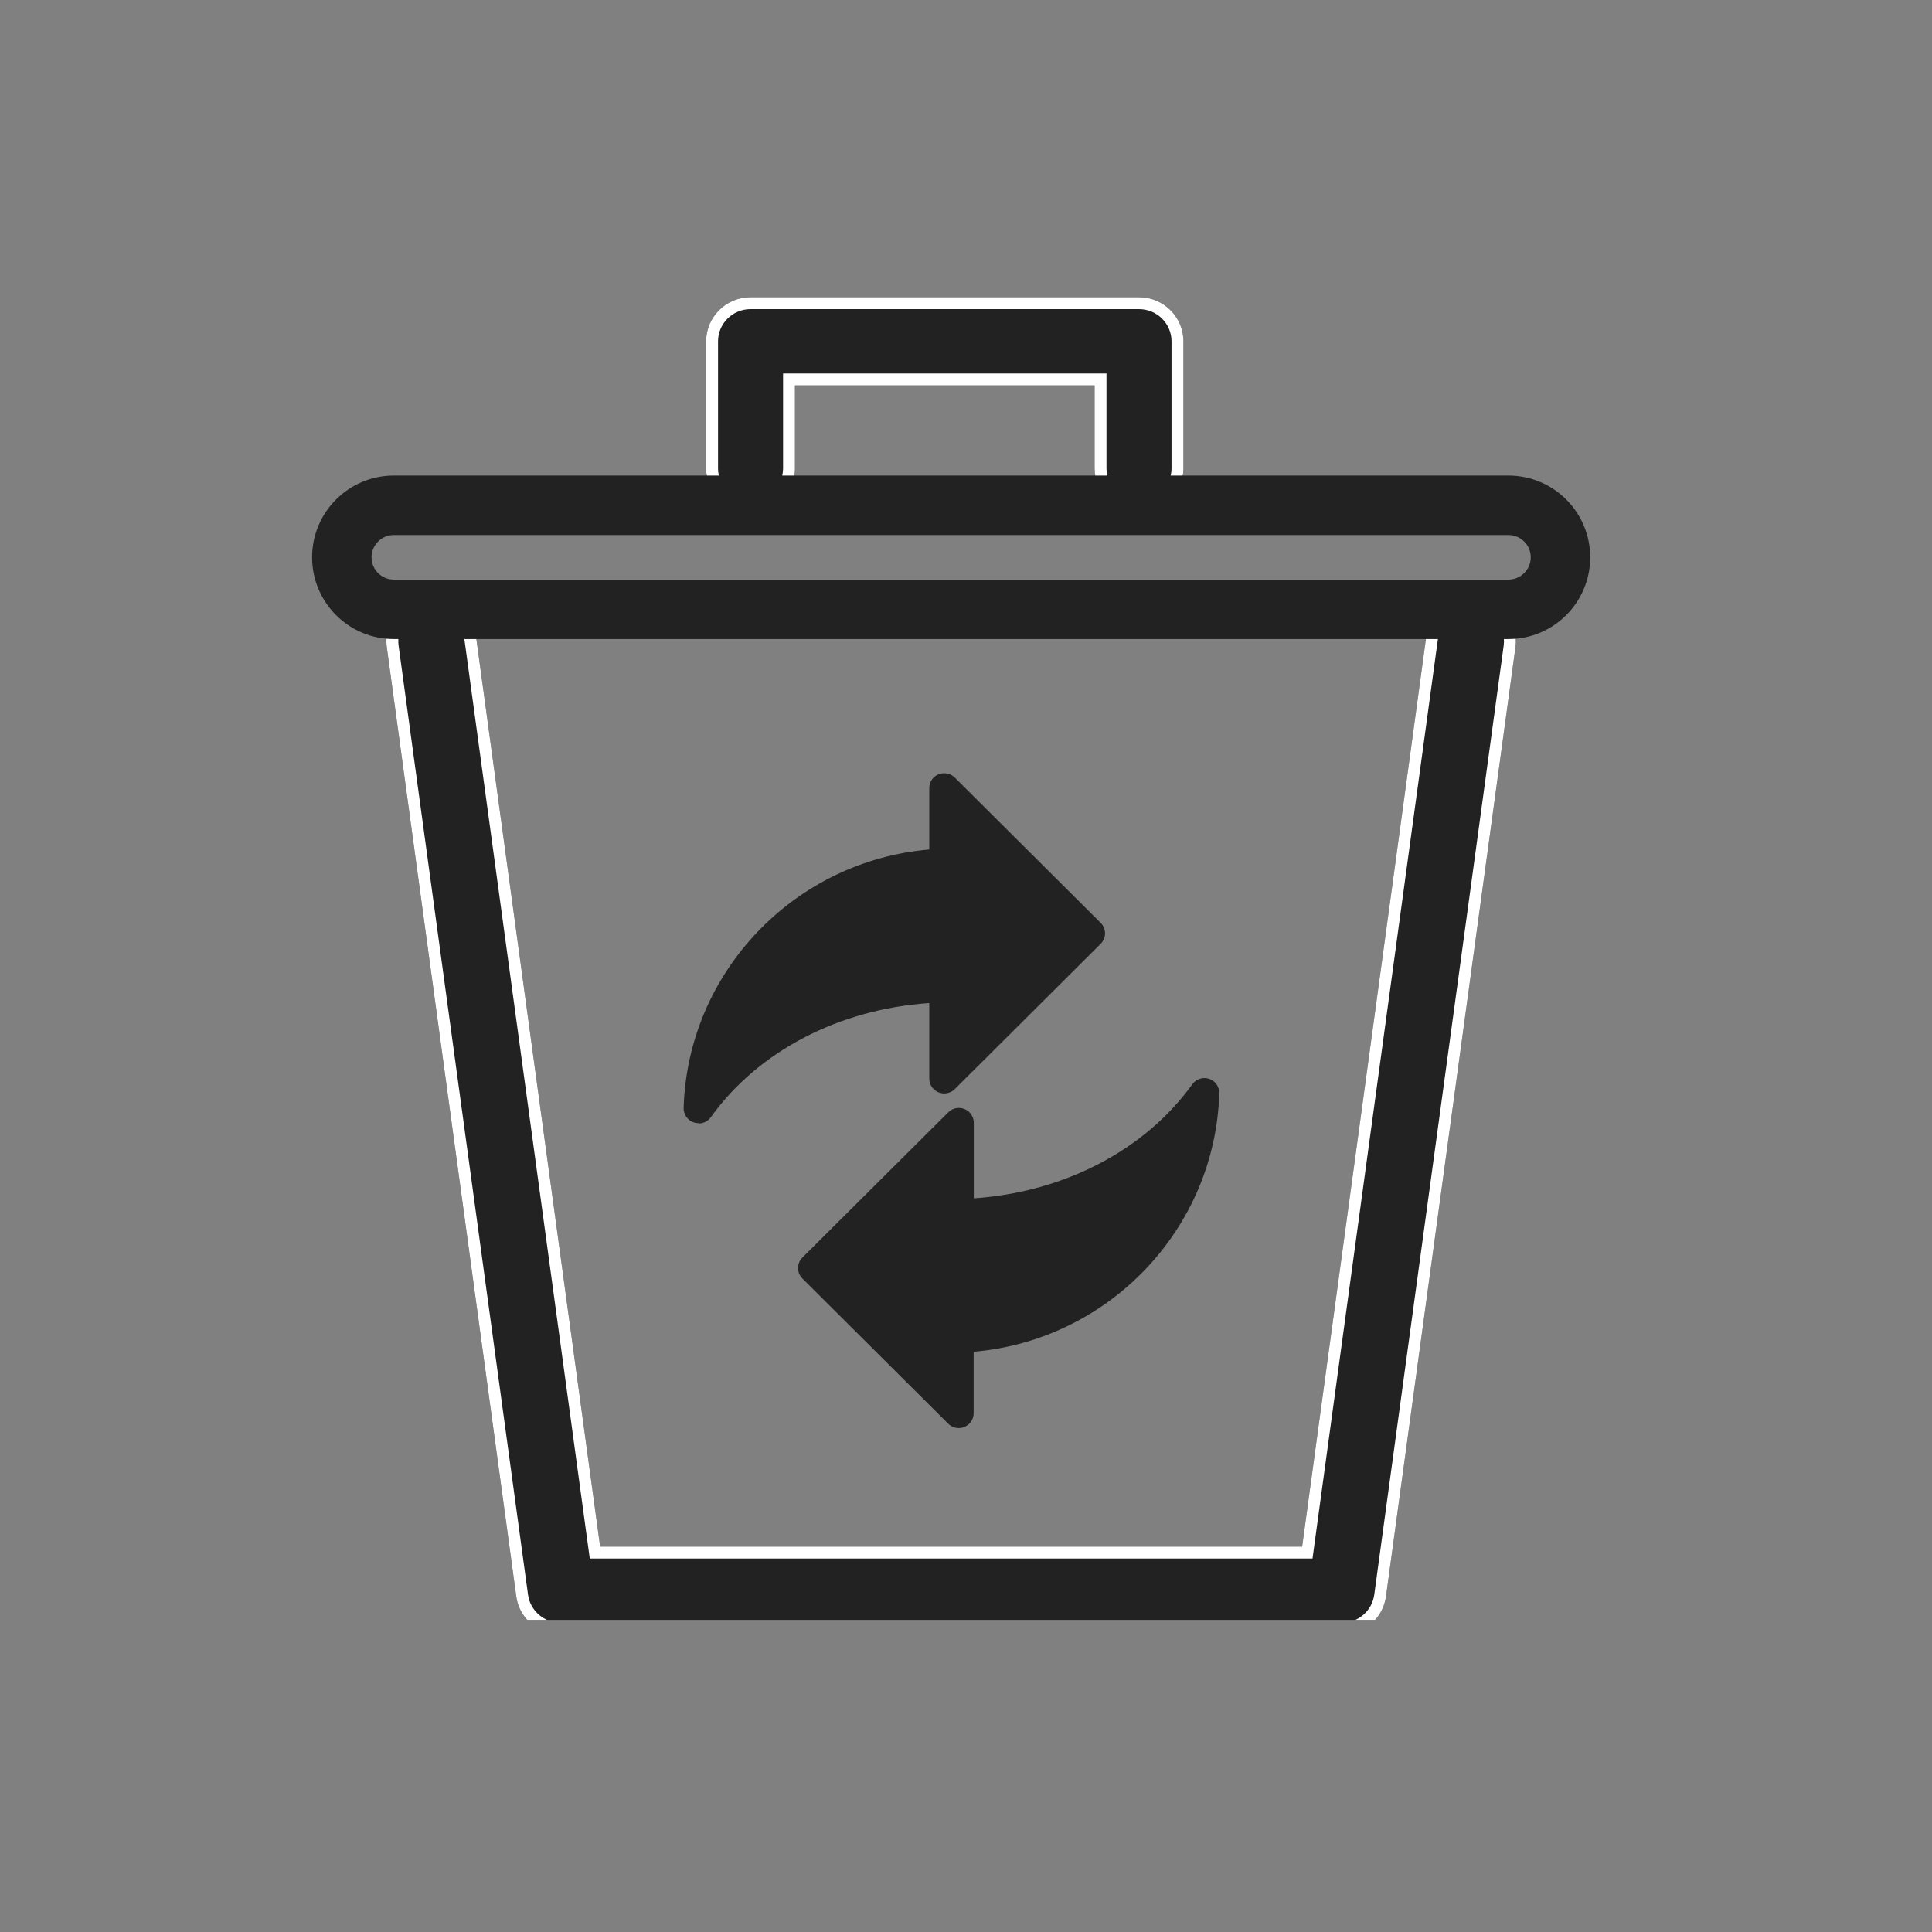 <svg width="130" height="130" viewBox="0 0 130 130" fill="none" xmlns="http://www.w3.org/2000/svg">
<rect x="0" y="0" width="130" height="130" fill="#808080" stroke="none"/>
<g clip-path="url(#clip0_54_2286)">
<path d="M90.252 110H37.736C36.225 110 34.944 108.897 34.739 107.426L26.026 43.535C25.809 41.91 26.969 40.415 28.624 40.202C30.28 39.976 31.802 41.127 32.02 42.752L40.382 104.069H87.618L95.98 42.752C96.198 41.127 97.708 39.988 99.376 40.202C101.031 40.415 102.191 41.91 101.974 43.535L93.261 107.426C93.056 108.897 91.787 110 90.264 110H90.252Z" fill="#222222"/>
<path fill-rule="evenodd" clip-rule="evenodd" d="M28.624 40.202C26.969 40.415 25.809 41.91 26.026 43.535L34.739 107.426C34.944 108.897 36.225 110 37.736 110H90.264C91.787 110 93.056 108.897 93.261 107.426L101.974 43.535C102.191 41.91 101.031 40.415 99.376 40.202C97.708 39.988 96.198 41.127 95.98 42.752L87.618 104.069H40.382L32.02 42.752C31.802 41.127 30.28 39.976 28.624 40.202ZM99.274 40.995C98.027 40.835 96.93 41.685 96.773 42.858L96.773 42.86L88.316 104.869H39.684L31.227 42.858C31.069 41.681 29.958 40.827 28.732 40.994L28.727 40.995C27.501 41.153 26.662 42.252 26.819 43.428C26.819 43.428 26.819 43.428 26.819 43.428L35.531 107.315C35.531 107.316 35.531 107.316 35.531 107.317C35.681 108.383 36.616 109.2 37.736 109.2H90.264C91.394 109.2 92.319 108.385 92.469 107.316C92.469 107.316 92.469 107.316 92.469 107.316L101.181 43.429C101.181 43.429 101.181 43.429 101.181 43.429C101.338 42.253 100.499 41.154 99.274 40.995Z" fill="white"/>
<path d="M76.641 34.484C74.992 34.484 73.653 33.155 73.653 31.518V25.931H53.491V31.518C53.491 33.155 52.152 34.484 50.503 34.484C48.854 34.484 47.515 33.155 47.515 31.518V22.966C47.515 21.329 48.854 20 50.503 20H76.641C78.291 20 79.629 21.329 79.629 22.966V31.518C79.629 33.155 78.291 34.484 76.641 34.484Z" fill="#222222"/>
<path fill-rule="evenodd" clip-rule="evenodd" d="M74.453 25.131V31.518C74.453 32.708 75.428 33.684 76.641 33.684C77.854 33.684 78.829 32.708 78.829 31.518V22.966C78.829 21.776 77.854 20.8 76.641 20.8H50.503C49.29 20.8 48.315 21.776 48.315 22.966V31.518C48.315 32.708 49.29 33.684 50.503 33.684C51.716 33.684 52.691 32.708 52.691 31.518V25.131H74.453ZM53.491 31.518C53.491 33.155 52.152 34.484 50.503 34.484C48.854 34.484 47.515 33.155 47.515 31.518V22.966C47.515 21.329 48.854 20 50.503 20H76.641C78.291 20 79.629 21.329 79.629 22.966V31.518C79.629 33.155 78.291 34.484 76.641 34.484C74.992 34.484 73.653 33.155 73.653 31.518V25.931H53.491V31.518Z" fill="white"/>
<path fill-rule="evenodd" clip-rule="evenodd" d="M101.5 36H26.5C25.672 36 25 36.672 25 37.5C25 38.328 25.672 39 26.5 39H101.5C102.328 39 103 38.328 103 37.5C103 36.672 102.328 36 101.5 36ZM26.5 32C23.462 32 21 34.462 21 37.5C21 40.538 23.462 43 26.5 43H101.5C104.538 43 107 40.538 107 37.5C107 34.462 104.538 32 101.5 32H26.5Z" fill="#222222"/>
<path d="M73.347 62.797L63.534 53.024V58.101C54.526 58.381 47.287 65.601 47.006 74.573C50.424 69.807 56.527 66.593 63.534 66.432V72.571L73.347 62.797Z" fill="#222222"/>
<path d="M47.006 75.575C46.895 75.575 46.794 75.555 46.684 75.525C46.262 75.384 45.99 74.984 46 74.543C46.282 65.391 53.46 57.931 62.529 57.16V53.024C62.529 52.623 62.77 52.253 63.152 52.103C63.524 51.953 63.956 52.033 64.248 52.323L74.061 62.096C74.453 62.487 74.453 63.118 74.061 63.508L64.248 73.281C63.956 73.572 63.524 73.652 63.152 73.502C62.78 73.352 62.529 72.981 62.529 72.581V67.494C56.456 67.904 51.017 70.728 47.83 75.174C47.639 75.444 47.327 75.595 47.016 75.595L47.006 75.575ZM64.54 55.437V58.101C64.54 58.642 64.107 59.082 63.564 59.102C56.205 59.333 50.082 64.51 48.443 71.399C52.254 67.744 57.673 65.561 63.514 65.421C63.785 65.401 64.047 65.521 64.238 65.701C64.429 65.891 64.54 66.152 64.54 66.422V70.147L71.929 62.787L64.54 55.427V55.437Z" fill="#222222"/>
<path d="M54.707 85.318L64.519 95.091V90.015C73.528 89.734 80.766 82.514 81.048 73.542C77.629 78.309 71.527 81.523 64.519 81.683V75.545L54.707 85.318Z" fill="#222222"/>
<path d="M64.519 96.093C64.258 96.093 63.997 95.993 63.806 95.802L53.993 86.029C53.601 85.638 53.601 85.008 53.993 84.617L63.806 74.844C64.097 74.553 64.529 74.473 64.901 74.624C65.273 74.774 65.525 75.144 65.525 75.545V80.632C71.597 80.221 77.036 77.397 80.224 72.961C80.485 72.601 80.947 72.451 81.36 72.591C81.782 72.731 82.053 73.132 82.043 73.572C81.762 82.725 74.583 90.185 65.515 90.956V95.091C65.515 95.492 65.273 95.862 64.891 96.013C64.771 96.063 64.64 96.093 64.509 96.093H64.519ZM56.124 85.318L63.514 92.678V90.014C63.514 89.474 63.946 89.033 64.489 89.013C71.849 88.783 77.971 83.606 79.62 76.716C75.81 80.371 70.391 82.554 64.55 82.684C64.288 82.704 64.017 82.584 63.826 82.404C63.635 82.214 63.524 81.954 63.524 81.683V77.958L56.135 85.318H56.124Z" fill="#222222"/>
</g>
<defs>
<clipPath id="clip0_54_2286">
<rect width="89" height="90" fill="white" transform="translate(20 19)"/>
</clipPath>
</defs>
</svg>
